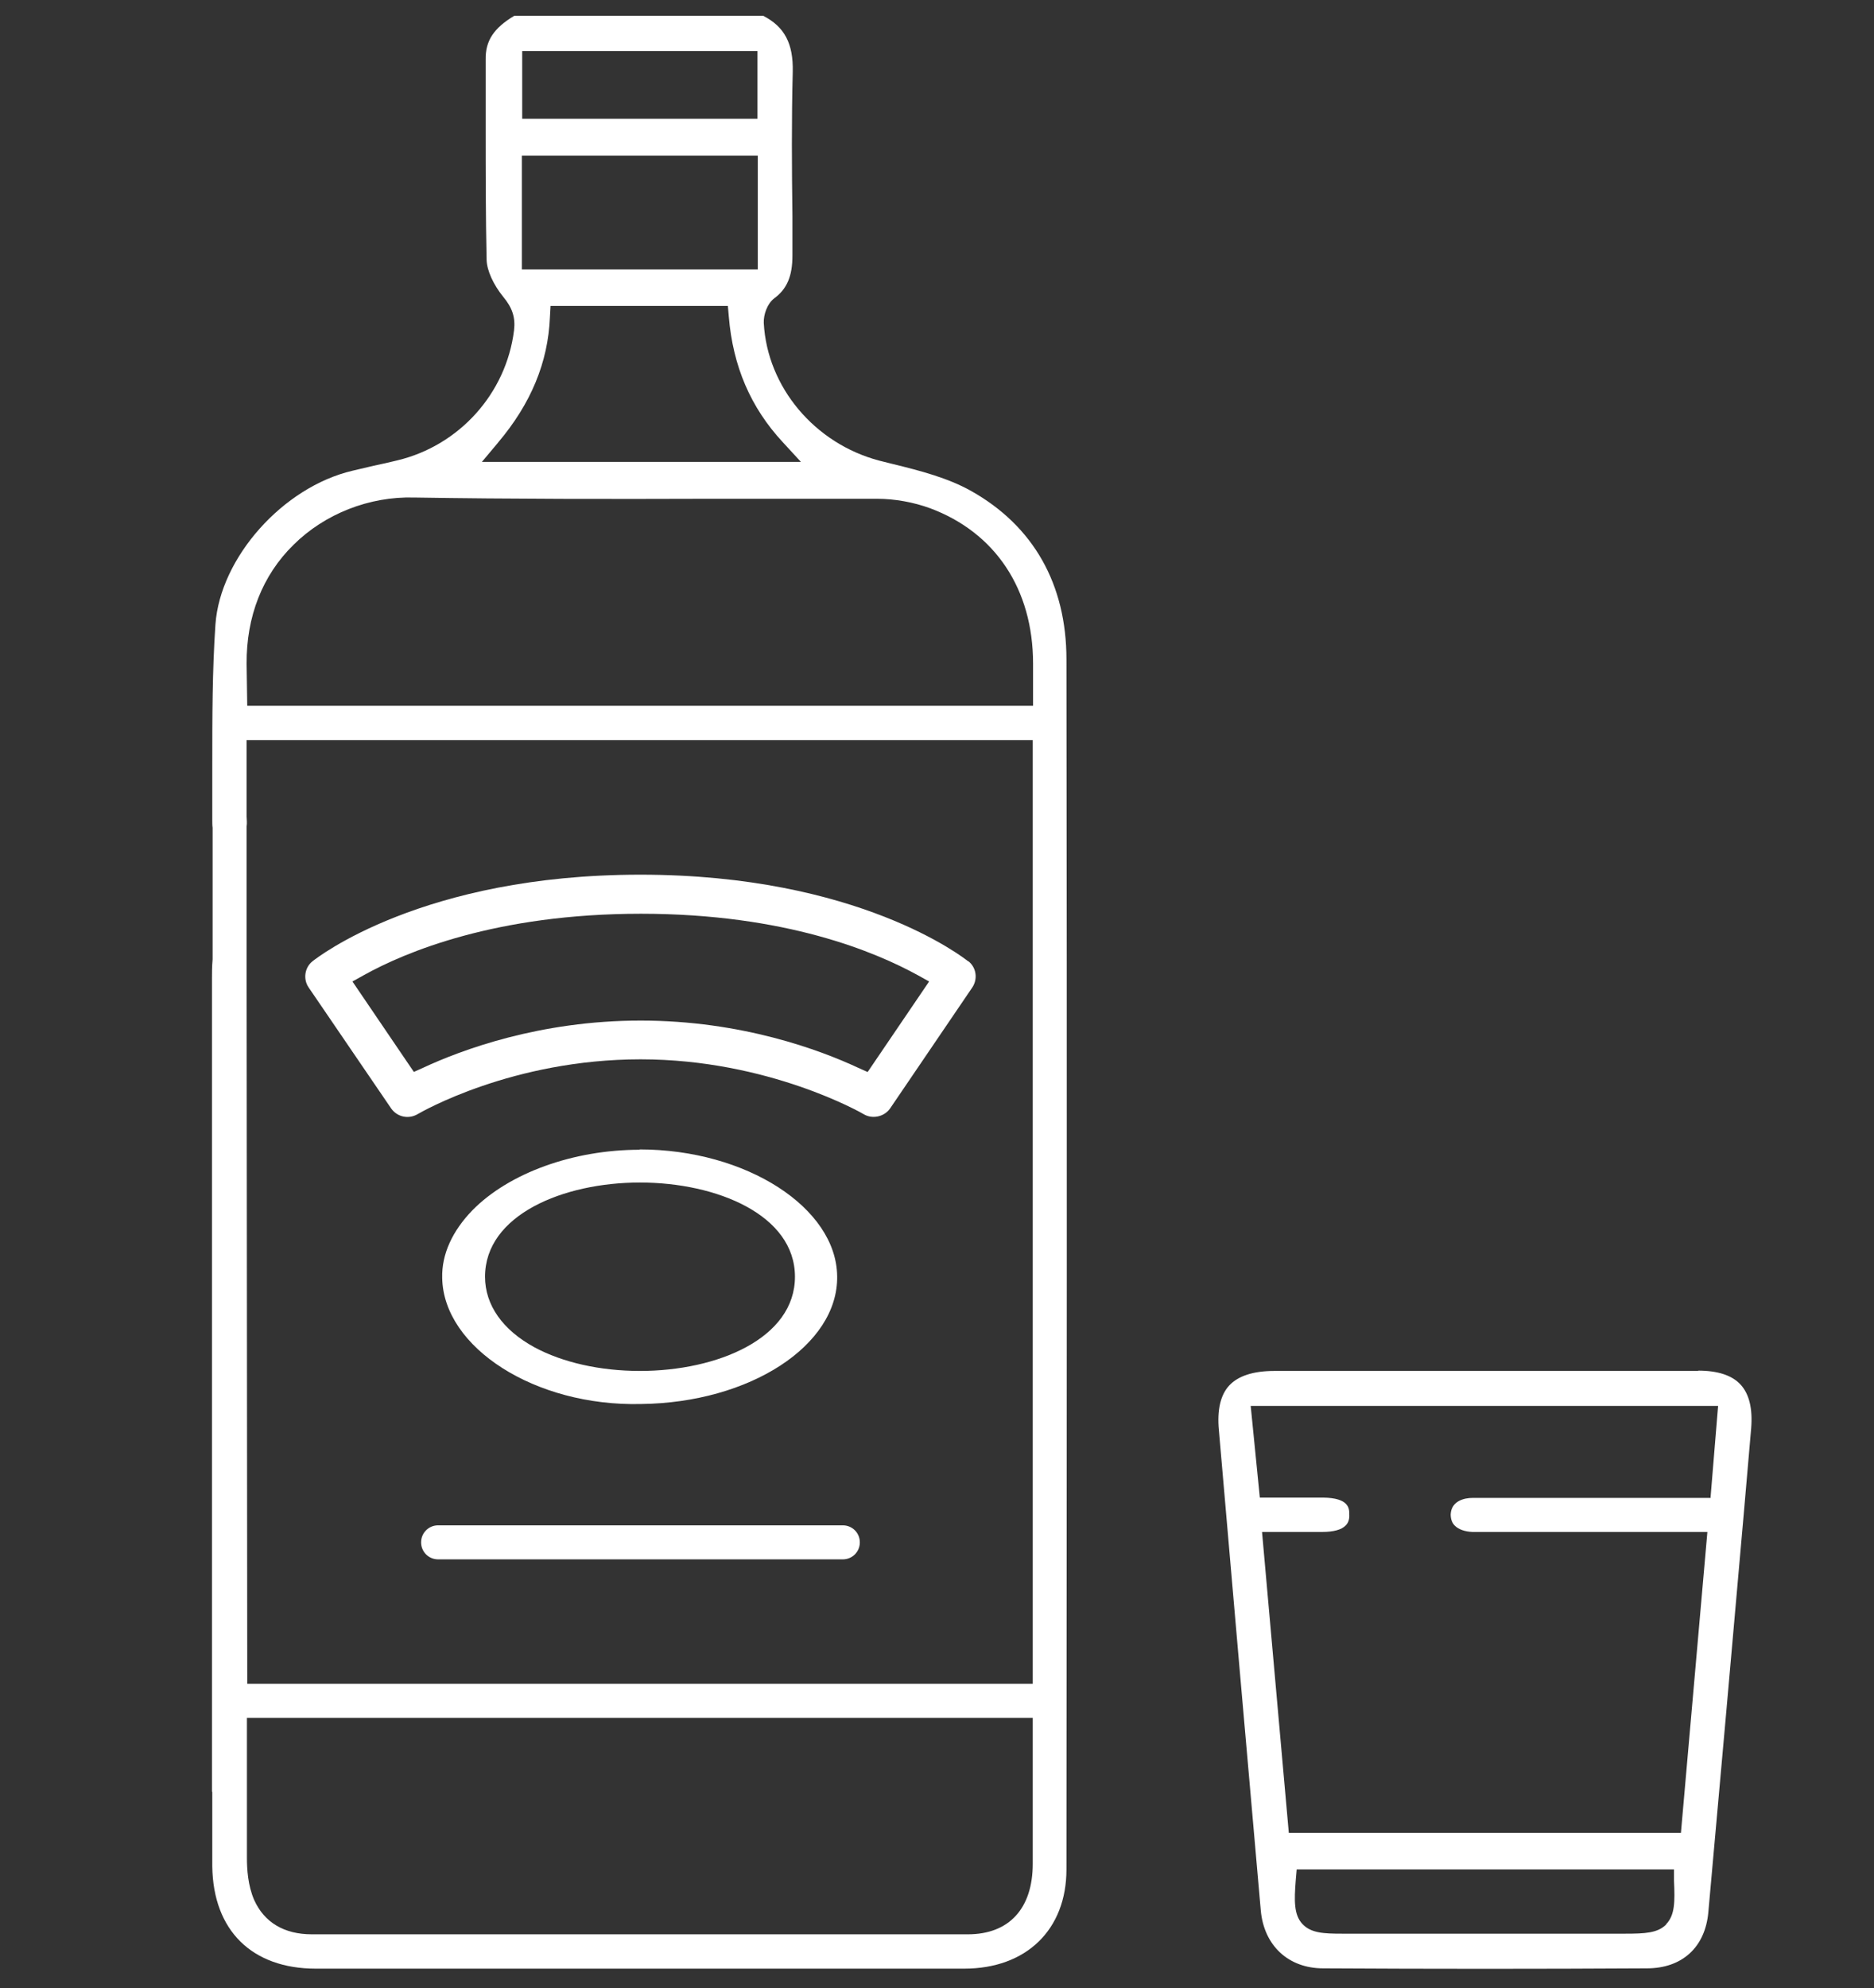 <?xml version="1.0" encoding="UTF-8"?>
<svg xmlns="http://www.w3.org/2000/svg" version="1.1" viewBox="0 0 59.5 63.1">
  <rect x="0" y="0" width="59.5" height="63.1" fill="#333333" stroke="none"/>
  <defs>
    <style>
      .cls-1 {
        fill: #fff;
      }
    </style>
  </defs>
  <!-- Generator: Adobe Illustrator 28.7.2, SVG Export Plug-In . SVG Version: 1.2.0 Build 154)  -->
  <g>
    <g id="Layer_1">
      <g>
        <path class="cls-1" d="M6.74,56.87c0,.79,0,1.58,0,2.37.03,2.03,1.26,3.24,3.29,3.24,6.86,0,13.72,0,20.58,0,1.98,0,3.25-1.24,3.25-3.15.01-12.8.02-25.6,0-38.4,0-2.39-1.05-4.24-3.03-5.35-.73-.41-1.61-.64-2.47-.85l-.44-.11c-2.05-.54-3.56-2.33-3.67-4.37-.01-.25.1-.6.33-.78.41-.3.58-.71.58-1.36v-1.25c-.02-1.5-.03-3.05.01-4.58.02-.9-.26-1.43-.94-1.78h-7.9c-.65.39-.92.79-.91,1.39,0,.73,0,1.46,0,2.19,0,1.37,0,2.78.03,4.17.01.34.22.79.52,1.16.3.36.4.67.35,1.08-.25,2-1.74,3.65-3.7,4.12-.25.06-.5.12-.75.17l-.68.16c-2.21.52-4.2,2.76-4.35,4.88-.1,1.46-.1,2.96-.1,4.42,0,.6,0,1.2,0,1.8,0,.05,0,.17.01.23v4.18c-.02.23-.02.42-.02.61v25.8ZM32.79,59.15c0,1.42-.75,2.24-2.06,2.24H9.9s0,0,0,0c-.88,0-1.51-.38-1.83-1.09-.2-.46-.23-.98-.23-1.34v-4.44s24.95,0,24.95,0v4.62ZM16.58,1.62h7.47v2.15h-7.47V1.62ZM16.57,4.94h7.49v3.61h-7.49v-3.61ZM15.81,14.05c1.05-1.24,1.59-2.55,1.65-3.98l.02-.36h5.63l.03.34c.13,1.57.69,2.88,1.71,3.98l.58.63h-10.13l.52-.62ZM9.32,17.29c.99-.98,2.4-1.54,3.83-1.5,3.1.05,6.26.05,9.31.04,1.8,0,3.59,0,5.39,0,.56,0,1.16.11,1.68.3,2.07.77,3.27,2.57,3.27,4.93v1.34H7.85l-.02-1.33c-.01-1.5.5-2.81,1.49-3.78ZM7.83,26.23c.02-.12,0-.23,0-.32v-.09s0-2.33,0-2.33h24.96s0,29.95,0,29.95H7.85v-.37s-.02-22.29-.02-22.29v-4.55Z"/>
        <path class="cls-1" d="M53.92,43.51c-1.57,0-3.14,0-4.71,0h-3.7s-5.05,0-5.05,0c-.67,0-1.15.16-1.43.46-.28.3-.39.78-.33,1.42.44,5.08.88,10.16,1.33,15.24.1,1.12.88,1.84,1.98,1.84,3.43.02,6.86.02,10.28,0,1.12,0,1.85-.67,1.95-1.78.38-4.2.75-8.39,1.12-12.59l.24-2.77c.05-.62-.06-1.08-.33-1.38-.27-.3-.73-.45-1.35-.45ZM52.9,61.08c-.27.27-.67.29-1.3.29h-8.99c-.59,0-.99-.02-1.26-.31-.27-.29-.26-.74-.21-1.38l.03-.35h11.98v.36c.03.67.03,1.09-.25,1.38ZM54.32,47.54h-7.28c-.1,0-.19,0-.29,0-.25,0-.67.09-.69.52,0,.15.04.27.13.36.12.12.32.19.56.2,1.2,0,2.4,0,3.6,0h3.86s-.84,9.55-.84,9.55h-12.45l-.85-9.55h.89c.35,0,.68,0,1.02,0,.36,0,.62-.07.75-.21.08-.08.12-.2.11-.35,0-.18,0-.52-.83-.53-.36,0-.73,0-1.12,0h-.89s-.29-2.91-.29-2.91h14.84l-.24,2.91Z"/>
        <path class="cls-1" d="M20.31,36.49h0c-2.11,0-4.15.74-5.31,1.92-.64.66-.98,1.4-.96,2.15.04,2.21,2.95,4.08,6.31,4h0c3.46-.04,6.26-1.86,6.23-4.05-.02-2.18-2.89-4.03-6.27-4.03ZM20.32,43.51h0c-1.27,0-2.46-.27-3.35-.75-1.01-.55-1.57-1.34-1.57-2.24,0-1.96,2.48-2.99,4.92-2.99,2.44,0,4.92,1.03,4.92,2.99,0,1.96-2.47,2.99-4.92,2.99Z"/>
        <path class="cls-1" d="M30.74,30.51c-.14-.11-3.49-2.75-10.41-2.75s-10.27,2.64-10.41,2.75c-.25.2-.3.57-.12.83l2.62,3.84c.19.27.55.35.84.18.12-.07,3.01-1.74,7.08-1.74s7.05,1.72,7.08,1.74c.28.17.66.08.84-.18l2.61-3.84c.18-.27.13-.63-.12-.83ZM27.54,34.02l-.29-.13c-1.2-.56-3.7-1.5-6.91-1.5s-5.71.94-6.91,1.5l-.29.13-1.95-2.87.36-.2c1.31-.73,4.2-1.95,8.8-1.95s7.46,1.22,8.79,1.95l.36.2-1.95,2.87Z"/>
        <path class="cls-1" d="M26.76,48.41h-12.85c-.3,0-.54.24-.54.54s.24.54.54.54h12.85c.3,0,.54-.24.54-.54s-.24-.54-.54-.54Z"/>
      </g>
    </g>
  </g>
</svg>